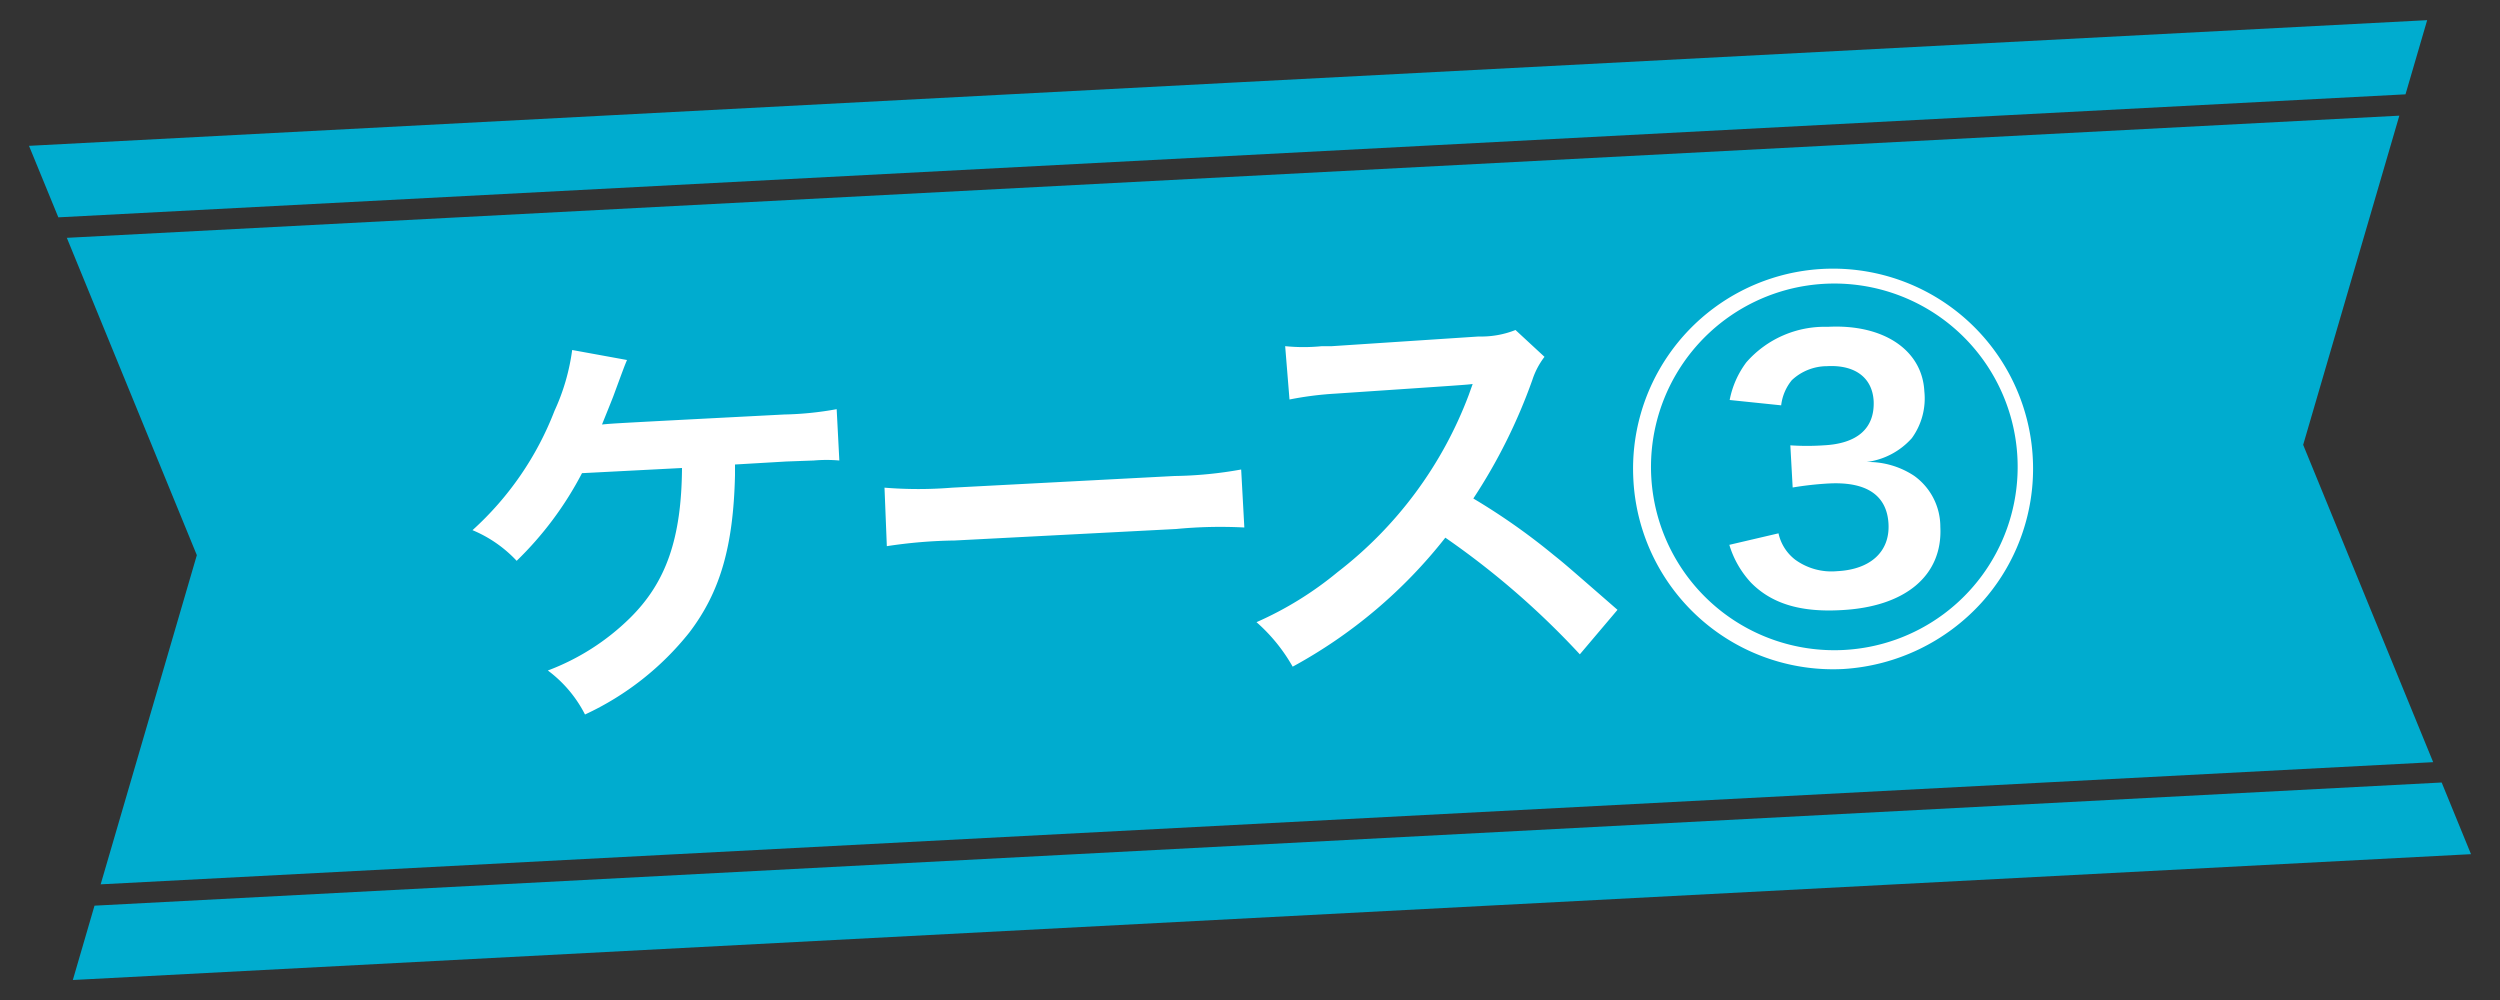 <svg id="svg" xmlns="http://www.w3.org/2000/svg" width="150" height="60"><rect width="100%" height="100%" fill="#333333" stroke="none"/><defs><style>.cls-1{fill:#00accf}.cls-2{fill:#fff}</style></defs><path class="cls-1" d="M144.33 5.66l1.3-4.45-71.94 3.76L1.74 8.75l1.76 4.29 140.83-7.38zM6.04 53.06l139.95-7.33-7.8-19.04 5.77-19.75L4.01 14.27l7.8 19.04-5.77 19.75zM5.67 54.34l-1.3 4.46 71.94-3.78 71.95-3.77-1.76-4.3L5.67 54.34z"/><path class="cls-2" d="M44.1 27.87v.65c-.1 4.27-.89 7-2.74 9.43a17.27 17.27 0 01-6.26 4.92 7.54 7.54 0 00-2.23-2.64 14.09 14.09 0 004.93-3.15c2.17-2.14 3.09-4.78 3.12-9l-6 .31A20.55 20.55 0 0131 33.65a7.63 7.63 0 00-2.65-1.84 18.73 18.73 0 004.92-7.16A12.67 12.67 0 0034.33 21l3.29.6c-.17.41-.17.41-.83 2.2-.18.46-.4 1-.67 1.67.73-.07.73-.07 10.93-.6a19.49 19.49 0 003.15-.32l.16 3.08a8.72 8.72 0 00-1.53 0l-1.65.06zM53.07 29.26a25 25 0 004.06 0l13.34-.7a24.14 24.14 0 004-.39l.19 3.48a27.59 27.59 0 00-4.09.09l-13.29.69a29.24 29.24 0 00-4.07.34zM94.79 39.26a48.83 48.83 0 00-8.07-7A29.66 29.66 0 0177.56 40a10.3 10.3 0 00-2.17-2.67 20.76 20.76 0 004.86-3 24.16 24.16 0 007.87-10.62l.24-.67c-.39.05-.39.05-8.27.58a20.07 20.07 0 00-2.72.35l-.26-3.2a11 11 0 002.21 0h.6l8.8-.58a5.58 5.58 0 002.21-.39l1.74 1.61a4.61 4.61 0 00-.73 1.39 33 33 0 01-3.54 7.11 38.78 38.78 0 014.82 3.39c.65.52.65.52 3.83 3.29zM98 28.73a12 12 0 1120.91 7.41 12.21 12.21 0 01-8.3 4A12 12 0 0198 28.73zM110.59 39a11 11 0 10-11.51-10.32A11 11 0 00110.59 39zm-3.88-7a2.73 2.73 0 001 1.58 3.7 3.7 0 002.52.69c2-.1 3.17-1.17 3.08-2.84s-1.26-2.55-3.61-2.42a19.73 19.73 0 00-2.14.24l-.14-2.53a15.05 15.05 0 002 0c2-.1 3.06-1 3-2.64-.07-1.42-1.12-2.2-2.79-2.11a3.1 3.1 0 00-2.12.84 2.91 2.91 0 00-.64 1.51l-3.09-.32a5.49 5.49 0 011-2.26 6.24 6.24 0 014.88-2.13c3.33-.18 5.67 1.38 5.8 3.86a4.06 4.06 0 01-.75 2.82 4.38 4.38 0 01-2.71 1.43 5 5 0 012.85.83 3.76 3.76 0 011.57 3.06c.15 2.93-2.11 4.82-6 5-2.43.13-4.14-.41-5.36-1.65a5.77 5.77 0 01-1.3-2.27z"/></svg>